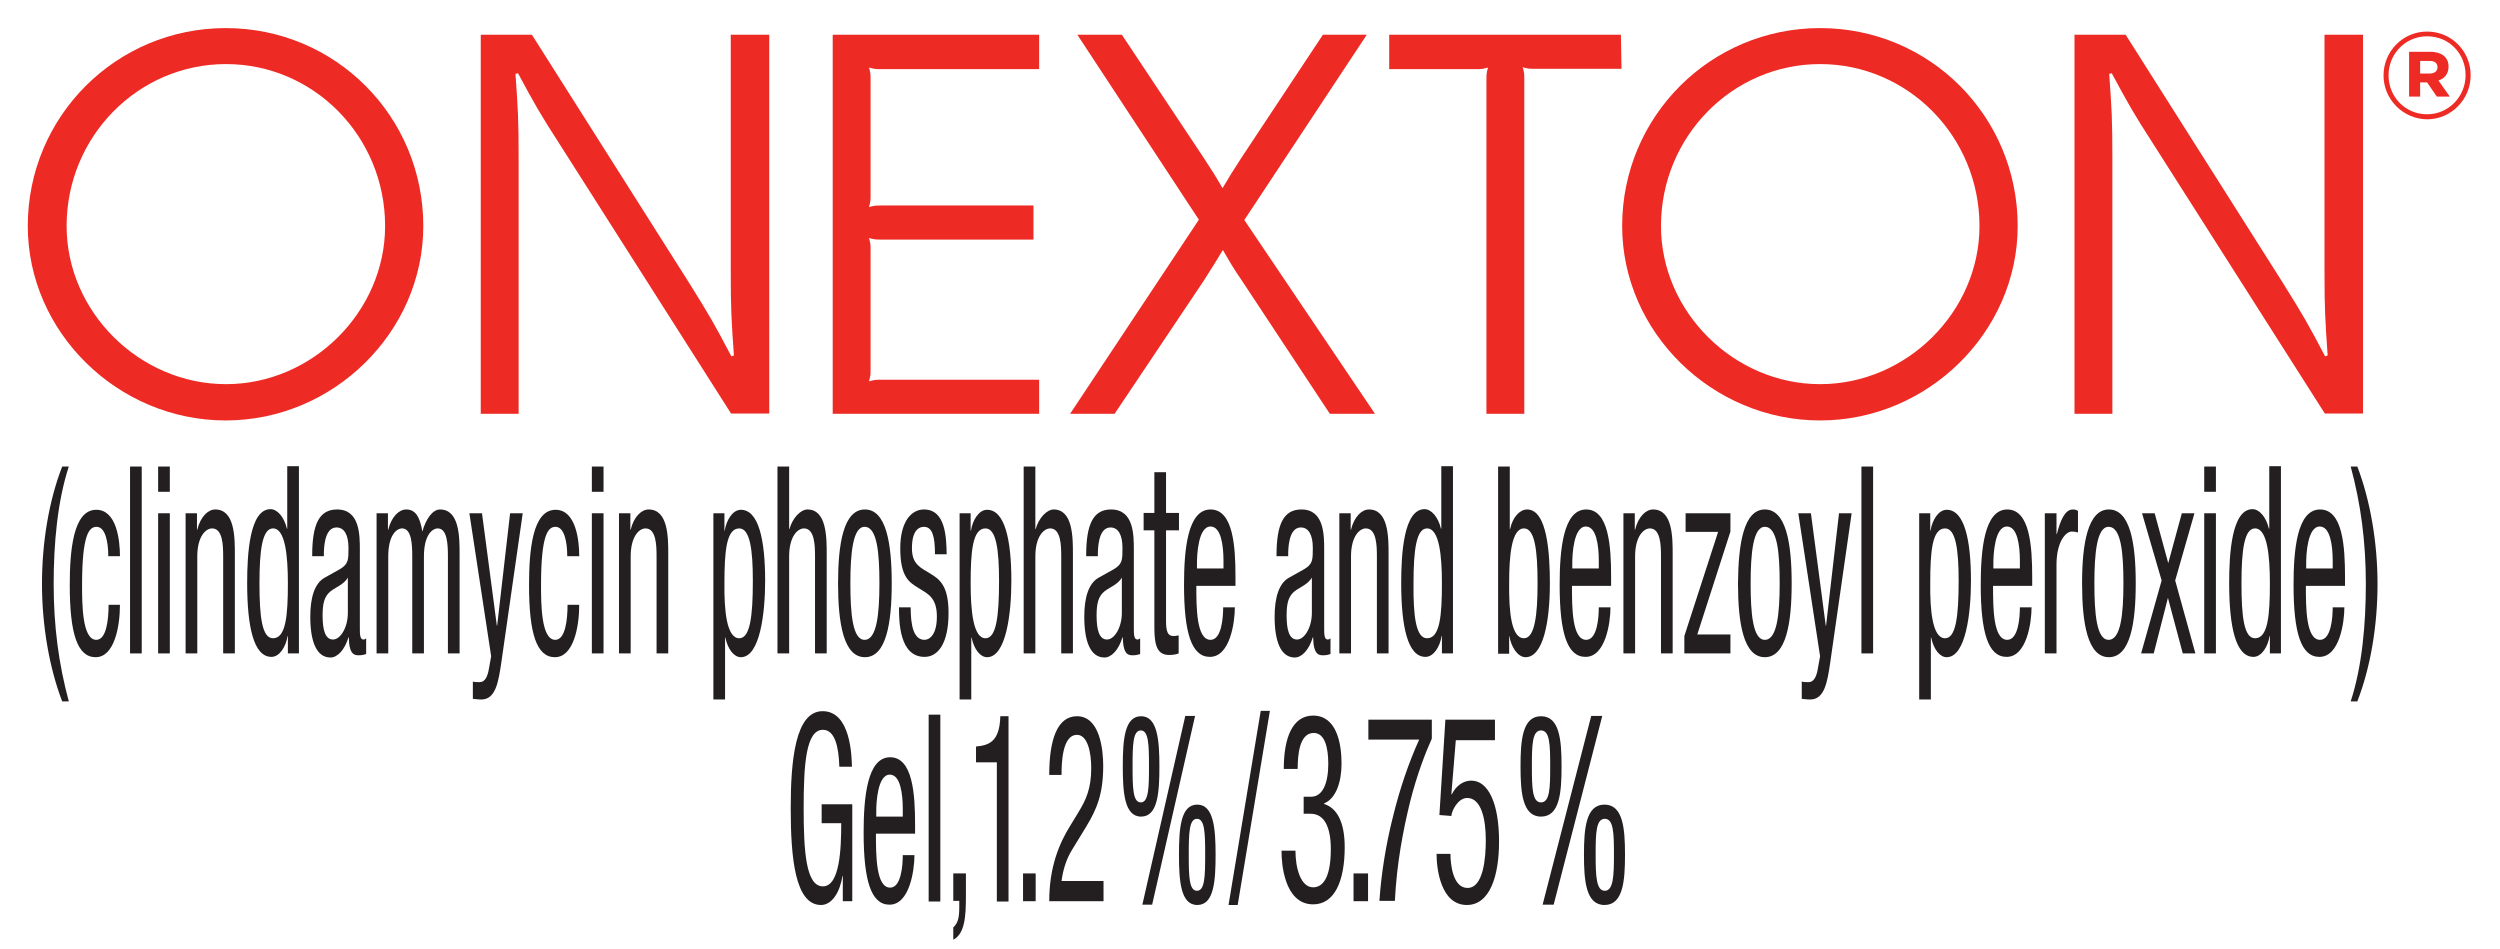 <?xml version="1.0" encoding="utf-8"?>
<!-- Generator: Adobe Illustrator 22.1.0, SVG Export Plug-In . SVG Version: 6.00 Build 0)  -->
<svg version="1.1" xmlns="http://www.w3.org/2000/svg" xmlns:xlink="http://www.w3.org/1999/xlink" x="0px" y="0px"
	 viewBox="0 0 792 300.8" style="enable-background:new 0 0 792 300.8;" xml:space="preserve">
<style type="text/css">
	.st0{fill:#EE2A24;}
	.st1{fill:#231F20;}
</style>
<g id="Logo">
</g>
<g id="TM">
</g>
<g id="generic">
	<g>
		<path class="st0" d="M755.1,23.9L755.1,23.9c0-7.6,6.1-13.9,13.8-13.9c7.8,0,13.8,6.3,13.8,13.8v0.1c0,7.5-6.1,13.9-13.8,13.9
			C761.2,37.7,755.1,31.4,755.1,23.9z M781.1,23.8L781.1,23.8c0-6.8-5.2-12.3-12.2-12.3c-6.9,0-12.2,5.6-12.2,12.3v0.1
			c0,6.7,5.2,12.3,12.2,12.3C775.8,36.2,781.1,30.5,781.1,23.8z M763.2,16.4h6.7c3.3,0,5.8,1.5,5.8,4.7c0,2.3-1.3,3.8-3.2,4.4
			l3.6,5.1H772l-3.1-4.5h-2.2v4.5h-3.5V16.4z M769.7,23.3c1.6,0,2.5-0.8,2.5-2c0-1.3-0.9-2-2.5-2h-3v4H769.7z"/>
	</g>
	<g>
		<g>
			<path class="st1" d="M21.8,147.8c-3.6,11-4.8,24.4-4.8,37.2c0,13.4,1.6,25.4,4.8,37.2h-2.1c-4.1-10.7-6.4-24.1-6.4-37.2
				c0-13.2,2.2-26.4,6.4-37.2H21.8z"/>
			<path class="st1" d="M34.3,176.1c0-4.3-0.9-9.2-3.7-9.2c-2.3,0-4.6,2.2-4.6,18.4c0,5.8,0,17.4,4.5,17.4c3.2,0,3.9-6.3,3.9-11.1
				H38c0,7-1.8,16.6-7.7,16.6c-5.8,0-8.2-7.5-8.2-22.8c0-11.1,1.1-23.9,8.4-23.9c6.4,0,7.5,9.5,7.5,14.7H34.3z"/>
			<path class="st1" d="M41.2,147.8h3.7V207h-3.7V147.8z"/>
			<path class="st1" d="M50.1,147.8h3.7v8h-3.7V147.8z M50.1,162.6h3.7V207h-3.7V162.6z"/>
			<path class="st1" d="M58.9,162.6h3.5v5.2h0.1c1-4.1,3.4-6.4,5.7-6.4c6.2,0,6.2,8.9,6.2,14.1V207h-3.7v-30.7
				c0-3.4-0.1-8.9-3.5-8.9c-2,0-4.7,2.5-4.7,8.9V207h-3.7V162.6z"/>
			<path class="st1" d="M94.7,207h-3.5v-5.5h-0.1c-0.5,3.3-2.5,6.6-5.1,6.6c-5.6,0-7.7-9.4-7.7-23.4c0-9.3,0.8-23.4,7.4-23.4
				c2.1,0,4.3,2.4,5.2,6.2H91v-19.8h3.7V207z M86.5,202.2c4.1,0,4.7-7.3,4.7-17.4c0-8.6-0.8-17.4-4.7-17.4c-3.4,0-4.3,6.8-4.3,17.4
				C82.2,195.4,83,202.2,86.5,202.2z"/>
			<path class="st1" d="M98.9,176c0-10.1,2.3-14.6,7.9-14.6c7.2,0,7.2,8.1,7.2,12.8v24.8c0,1.8,0,3.6,1.1,3.6c0.5,0,0.7-0.2,0.9-0.4
				v5c-0.3,0.1-1.2,0.4-2.2,0.4c-1.4,0-3.2,0-3.3-5.7h-0.1c-1.2,4-3.5,6.4-5.7,6.4c-4.4,0-6.4-5-6.4-12.9c0-6.2,1.4-10.5,4.4-12.3
				l5-2.8c2.7-1.6,2.7-3,2.7-6.7c0-4.1-1.3-6.5-3.8-6.5c-4,0-4,7.1-4,8.7v0.4H98.9z M110.3,182.8c-1.4,2.7-4.6,3.3-6.3,5.2
				c-1.2,1.4-1.8,3.1-1.8,7c0,4.5,0.8,7.6,3.3,7.6c2.4,0,4.7-3.9,4.7-8.4V182.8z"/>
			<path class="st1" d="M119.4,162.6h3.5v5.2h0.1c1-4.1,3.4-6.4,5.7-6.4c2.7,0,4.3,2,5.1,7c1.1-3.9,3.2-7,5.6-7
				c6.2,0,6.2,8.9,6.2,14.1V207h-3.7v-30.7c0-3.4-0.1-8.9-3.2-8.9c-1.7,0-4.4,2-4.4,8.9V207h-3.7v-30.7c0-3.4-0.1-8.9-3.2-8.9
				c-1.7,0-4.4,2-4.4,8.9V207h-3.7V162.6z"/>
			<path class="st1" d="M148.7,162.6h4l4.7,35.6h0.1l4.1-35.6h4l-6.8,47.4c-0.9,6.1-1.8,11.6-6.3,11.6c-1.4,0-2.1-0.2-2.7-0.2v-5.5
				c0.5,0.2,1.2,0.2,2.2,0.2c1.7,0,2.5-1.9,2.9-4.3l0.7-3.9L148.7,162.6z"/>
			<path class="st1" d="M179.7,176.1c0-4.3-0.9-9.2-3.7-9.2c-2.3,0-4.6,2.2-4.6,18.4c0,5.8,0,17.4,4.5,17.4c3.2,0,3.9-6.3,3.9-11.1
				h3.7c0,7-1.8,16.6-7.7,16.6c-5.8,0-8.2-7.5-8.2-22.8c0-11.1,1.1-23.9,8.4-23.9c6.4,0,7.5,9.5,7.5,14.7H179.7z"/>
			<path class="st1" d="M187.5,147.8h3.7v8h-3.7V147.8z M187.5,162.6h3.7V207h-3.7V162.6z"/>
			<path class="st1" d="M196.2,162.6h3.5v5.2h0.1c1-4.1,3.4-6.4,5.7-6.4c6.2,0,6.2,8.9,6.2,14.1V207H208v-30.7
				c0-3.4-0.1-8.9-3.5-8.9c-2,0-4.7,2.5-4.7,8.9V207h-3.7V162.6z"/>
			<path class="st1" d="M226,162.6h3.5v5.5h0.1c0.5-3.3,2.5-6.6,5.1-6.6c5.6,0,7.7,9.4,7.7,22.5c0,10.1-1.6,24.2-7.7,24.2
				c-2.1,0-4.1-2.4-4.9-6.2h-0.1v19.6H226V162.6z M234.2,202.2c3.4,0,4.3-6.8,4.3-18.2c0-9.8-0.9-16.6-4.3-16.6
				c-4.1,0-4.7,7.3-4.7,17.4C229.4,193.4,230.2,202.2,234.2,202.2z"/>
			<path class="st1" d="M246.3,147.8h3.7v19.8h0.1c1-3.6,3.6-6.2,5.7-6.2c6.1,0,6.1,8.9,6.1,14.1V207h-3.7v-30.7
				c0-3.4-0.1-8.9-3.5-8.9c-2,0-4.7,2.5-4.7,8.9V207h-3.7V147.8z"/>
			<path class="st1" d="M274,161.4c6.8,0,8.5,10.9,8.5,23.4c0,12.5-1.7,23.4-8.5,23.4c-6.8,0-8.5-10.9-8.5-23.4
				C265.5,172.3,267.2,161.4,274,161.4z M278.6,184.8c0-9.6-0.7-17.9-4.7-17.9c-3.7,0-4.5,8.3-4.5,17.9c0,9.6,0.7,17.9,4.5,17.9
				C277.8,202.7,278.6,194.4,278.6,184.8z"/>
			<path class="st1" d="M296.2,175.6c0-5.6-0.8-8.7-3.5-8.7c-1.2,0-3.8,0.6-3.8,6.8c0,5.2,2.9,6.2,5.8,8c2.9,1.8,5.8,3.7,5.8,12.5
				c0,9.4-3.2,13.9-7.6,13.9c-8,0-8.1-11.2-8.1-15.7h3.7c0,5.4,0.8,10.3,4.4,10.3c1.2,0,3.9-1.1,3.9-7.4c0-6-2.9-7.2-5.8-9
				c-2.9-1.8-5.8-3.4-5.8-12.6c0-8.3,3.4-12.3,7.5-12.3c6.9,0,7.1,8.9,7.2,14.2H296.2z"/>
			<path class="st1" d="M304,162.6h3.5v5.5h0.1c0.5-3.3,2.5-6.6,5.1-6.6c5.6,0,7.7,9.4,7.7,22.5c0,10.1-1.6,24.2-7.7,24.2
				c-2.1,0-4.1-2.4-4.9-6.2h-0.1v19.6H304V162.6z M312.2,202.2c3.4,0,4.3-6.8,4.3-18.2c0-9.8-0.9-16.6-4.3-16.6
				c-4.1,0-4.7,7.3-4.7,17.4C307.5,193.4,308.3,202.2,312.2,202.2z"/>
			<path class="st1" d="M324.3,147.8h3.7v19.8h0.1c1-3.6,3.6-6.2,5.7-6.2c6.1,0,6.1,8.9,6.1,14.1V207h-3.7v-30.7
				c0-3.4-0.1-8.9-3.5-8.9c-2,0-4.7,2.5-4.7,8.9V207h-3.7V147.8z"/>
			<path class="st1" d="M344.1,176c0-10.1,2.3-14.6,7.9-14.6c7.2,0,7.2,8.1,7.2,12.8v24.8c0,1.8,0,3.6,1.1,3.6
				c0.5,0,0.7-0.2,0.9-0.4v5c-0.3,0.1-1.2,0.4-2.2,0.4c-1.4,0-3.2,0-3.3-5.7h-0.1c-1.2,4-3.5,6.4-5.7,6.4c-4.4,0-6.4-5-6.4-12.9
				c0-6.2,1.4-10.5,4.4-12.3l5-2.8c2.7-1.6,2.7-3,2.7-6.7c0-4.1-1.3-6.5-3.8-6.5c-4,0-4,7.1-4,8.7v0.4H344.1z M355.5,182.8
				c-1.4,2.7-4.6,3.3-6.3,5.2c-1.2,1.4-1.8,3.1-1.8,7c0,4.5,0.8,7.6,3.3,7.6c2.4,0,4.7-3.9,4.7-8.4V182.8z"/>
			<path class="st1" d="M365.7,149.6h3.7v12.9h4.1v5.5h-4.1v28.5c0,3.6,0.5,5,2.4,5c0.8,0,1.2-0.2,1.6-0.2v5.7
				c-0.5,0.2-1.4,0.5-3,0.5c-3.8,0-4.7-3-4.7-8.8V168h-3.4v-5.5h3.4V149.6z"/>
			<path class="st1" d="M379,185.6c0,6.8,0,17.1,4.5,17.1c3.5,0,4-7,4-10.3h3.7c0,4.7-1.5,15.7-7.9,15.7c-5.8,0-8.2-7.5-8.2-22.8
				c0-11.1,1.1-23.9,8.4-23.9c7.2,0,7.9,11.8,7.9,21.4v2.8H379z M387.6,180.1v-2.4c0-5-0.8-10.9-4.1-10.9c-3.9,0-4.3,8.9-4.3,11.6
				v1.7H387.6z"/>
			<path class="st1" d="M404.4,176c0-10.1,2.3-14.6,7.9-14.6c7.2,0,7.2,8.1,7.2,12.8v24.8c0,1.8,0,3.6,1.1,3.6
				c0.5,0,0.7-0.2,0.9-0.4v5c-0.3,0.1-1.2,0.4-2.2,0.4c-1.4,0-3.2,0-3.3-5.7h-0.1c-1.2,4-3.5,6.4-5.7,6.4c-4.4,0-6.4-5-6.4-12.9
				c0-6.2,1.4-10.5,4.4-12.3l5-2.8c2.7-1.6,2.7-3,2.7-6.7c0-4.1-1.3-6.5-3.8-6.5c-4,0-4,7.1-4,8.7v0.4H404.4z M415.7,182.8
				c-1.4,2.7-4.6,3.3-6.3,5.2c-1.2,1.4-1.8,3.1-1.8,7c0,4.5,0.8,7.6,3.3,7.6c2.4,0,4.7-3.9,4.7-8.4V182.8z"/>
			<path class="st1" d="M424.4,162.6h3.5v5.2h0.1c1-4.1,3.4-6.4,5.7-6.4c6.2,0,6.2,8.9,6.2,14.1V207h-3.7v-30.7
				c0-3.4-0.1-8.9-3.5-8.9c-2,0-4.7,2.5-4.7,8.9V207h-3.7V162.6z"/>
			<path class="st1" d="M460.3,207h-3.5v-5.5h-0.1c-0.5,3.3-2.5,6.6-5.1,6.6c-5.6,0-7.7-9.4-7.7-23.4c0-9.3,0.8-23.4,7.4-23.4
				c2.1,0,4.3,2.4,5.2,6.2h0.1v-19.8h3.7V207z M452.1,202.2c4.1,0,4.7-7.3,4.7-17.4c0-8.6-0.8-17.4-4.7-17.4
				c-3.4,0-4.3,6.8-4.3,17.4C447.7,195.4,448.6,202.2,452.1,202.2z"/>
			<path class="st1" d="M474.6,147.8h3.7v19.8h0.1c0.8-3.8,3.1-6.2,5.4-6.2c6.4,0,7.2,14.1,7.2,23.4c0,12.5-2.2,23.4-7.7,23.4
				c-2.5,0-4.6-3.3-5.1-6.6h-0.1v5.5h-3.5V147.8z M482.8,202.2c3.4,0,4.3-7.3,4.3-17.4c0-10.6-0.9-17.4-4.3-17.4
				c-4,0-4.7,8.8-4.7,17.4C478,193.9,478.8,202.2,482.8,202.2z"/>
			<path class="st1" d="M498,185.6c0,6.8,0,17.1,4.5,17.1c3.5,0,4-7,4-10.3h3.7c0,4.7-1.5,15.7-7.9,15.7c-5.8,0-8.2-7.5-8.2-22.8
				c0-11.1,1.1-23.9,8.4-23.9c7.2,0,7.9,11.8,7.9,21.4v2.8H498z M506.5,180.1v-2.4c0-5-0.8-10.9-4.1-10.9c-3.9,0-4.3,8.9-4.3,11.6
				v1.7H506.5z"/>
			<path class="st1" d="M514.4,162.6h3.5v5.2h0.1c1-4.1,3.4-6.4,5.7-6.4c6.2,0,6.2,8.9,6.2,14.1V207h-3.7v-30.7
				c0-3.4-0.1-8.9-3.5-8.9c-2,0-4.7,2.5-4.7,8.9V207h-3.7V162.6z"/>
			<path class="st1" d="M534,162.6h14.2v5.8L537.7,201h10.5v6h-14.6v-5.5l10.7-33H534V162.6z"/>
			<path class="st1" d="M559.1,161.4c6.8,0,8.5,10.9,8.5,23.4c0,12.5-1.7,23.4-8.5,23.4c-6.8,0-8.5-10.9-8.5-23.4
				C550.7,172.3,552.4,161.4,559.1,161.4z M563.8,184.8c0-9.6-0.7-17.9-4.7-17.9c-3.7,0-4.5,8.3-4.5,17.9c0,9.6,0.7,17.9,4.5,17.9
				C563,202.7,563.8,194.4,563.8,184.8z"/>
			<path class="st1" d="M569.7,162.6h4l4.7,35.6h0.1l4.1-35.6h4l-6.8,47.4c-0.9,6.1-1.8,11.6-6.3,11.6c-1.5,0-2.1-0.2-2.7-0.2v-5.5
				c0.5,0.2,1.2,0.2,2.2,0.2c1.7,0,2.5-1.9,2.9-4.3l0.7-3.9L569.7,162.6z"/>
			<path class="st1" d="M589.7,147.8h3.7V207h-3.7V147.8z"/>
			<path class="st1" d="M608,162.6h3.5v5.5h0.1c0.5-3.3,2.5-6.6,5.1-6.6c5.6,0,7.7,9.4,7.7,22.5c0,10.1-1.6,24.2-7.7,24.2
				c-2.1,0-4.1-2.4-4.9-6.2h-0.1v19.6H608V162.6z M616.2,202.2c3.4,0,4.3-6.8,4.3-18.2c0-9.8-0.9-16.6-4.3-16.6
				c-4.1,0-4.7,7.3-4.7,17.4C611.4,193.4,612.2,202.2,616.2,202.2z"/>
			<path class="st1" d="M631.4,185.6c0,6.8,0,17.1,4.5,17.1c3.5,0,4-7,4-10.3h3.7c0,4.7-1.5,15.7-7.9,15.7c-5.8,0-8.2-7.5-8.2-22.8
				c0-11.1,1.1-23.9,8.4-23.9c7.2,0,7.9,11.8,7.9,21.4v2.8H631.4z M639.9,180.1v-2.4c0-5-0.8-10.9-4.1-10.9c-3.9,0-4.3,8.9-4.3,11.6
				v1.7H639.9z"/>
			<path class="st1" d="M647.8,162.6h3.7v6.6h0.1c1.1-4.2,2.5-7.8,5.1-7.8c0.7,0,1.3,0.2,1.6,0.5v6.8c-0.4-0.1-0.8-0.3-2-0.3
				c-1.8,0-4.8,3.1-4.8,10.5V207h-3.7V162.6z"/>
			<path class="st1" d="M668.1,161.4c6.8,0,8.5,10.9,8.5,23.4c0,12.5-1.7,23.4-8.5,23.4c-6.8,0-8.5-10.9-8.5-23.4
				C659.6,172.3,661.4,161.4,668.1,161.4z M672.7,184.8c0-9.6-0.7-17.9-4.7-17.9c-3.7,0-4.5,8.3-4.5,17.9c0,9.6,0.7,17.9,4.5,17.9
				C671.9,202.7,672.7,194.4,672.7,184.8z"/>
			<path class="st1" d="M678.6,162.6h4l4.3,15.8l4.3-15.8h4l-6.1,21.3l6.4,23.1h-4l-4.7-17.6l-4.5,17.6h-4l6.5-23.1L678.6,162.6z"/>
			<path class="st1" d="M698.3,147.8h3.7v8h-3.7V147.8z M698.3,162.6h3.7V207h-3.7V162.6z"/>
			<path class="st1" d="M722.6,207h-3.5v-5.5H719c-0.5,3.3-2.5,6.6-5.1,6.6c-5.6,0-7.7-9.4-7.7-23.4c0-9.3,0.8-23.4,7.4-23.4
				c2.1,0,4.3,2.4,5.2,6.2h0.1v-19.8h3.7V207z M714.4,202.2c4.1,0,4.7-7.3,4.7-17.4c0-8.6-0.8-17.4-4.7-17.4
				c-3.4,0-4.3,6.8-4.3,17.4C710.1,195.4,710.9,202.2,714.4,202.2z"/>
			<path class="st1" d="M730.5,185.6c0,6.8,0,17.1,4.5,17.1c3.5,0,4-7,4-10.3h3.7c0,4.7-1.5,15.7-7.9,15.7c-5.8,0-8.2-7.5-8.2-22.8
				c0-11.1,1.1-23.9,8.4-23.9c7.2,0,7.9,11.8,7.9,21.4v2.8H730.5z M739,180.1v-2.4c0-5-0.8-10.9-4.1-10.9c-3.9,0-4.3,8.9-4.3,11.6
				v1.7H739z"/>
			<path class="st1" d="M744.7,222.2c3.6-11,4.8-24.4,4.8-37.2c0-13.4-1.6-25.4-4.8-37.2h2.1c4.1,10.7,6.4,24.1,6.4,37.2
				c0,13.2-2.2,26.4-6.4,37.2H744.7z"/>
		</g>
		<g>
			<path class="st1" d="M265.9,242.8c-0.2-6.2-1.4-11.6-5.2-11.6c-5.4,0-6.1,11.1-6.1,24.8c0,13.7,0.7,24.8,6.1,24.8
				s5.8-12.1,5.8-20h-6.2v-6h9.7v30.7H267v-8h-0.1c-0.8,5.1-3.3,9.2-6.8,9.2c-8.2,0-9.6-14.8-9.6-30.7c0-14.9,1.4-30.7,10.1-30.7
				c9,0,9.2,14.5,9.3,17.6H265.9z"/>
			<path class="st1" d="M277.5,264.1c0,6.8,0,17.1,4.5,17.1c3.5,0,4-7,4-10.3h3.7c0,4.7-1.5,15.7-7.9,15.7c-5.8,0-8.2-7.5-8.2-22.8
				c0-11.1,1.1-23.9,8.4-23.9c7.2,0,7.9,11.8,7.9,21.4v2.8H277.5z M286,258.7v-2.4c0-5-0.8-10.9-4.1-10.9c-3.9,0-4.3,8.9-4.3,11.6
				v1.7H286z"/>
			<path class="st1" d="M294.2,226.4h3.7v59.2h-3.7V226.4z"/>
			<path class="st1" d="M302,276.7h4v7.2c0,6.3-0.3,11.9-4,13.8v-3.9c1.5-1.4,1.9-3.1,1.9-6.4v-2H302V276.7z"/>
		</g>
		<g>
			<path class="st1" d="M309.2,236.5c3.9-0.4,7.5-1.3,7.7-9.6h2.6v58.7h-3.7v-44.1h-6.6V236.5z"/>
			<path class="st1" d="M324.1,276.7h4v8.8h-4V276.7z"/>
			<path class="st1" d="M349.8,285.5h-17.4c0-10.9,3.2-18.4,6.7-24l2.5-4.1c2.5-4.1,4.1-7.6,4.1-14.1c0-5.1-1.2-10.5-4.5-10.5
				c-4.8,0-4.9,9.4-4.9,12.7h-3.9c0-11.1,2.5-18.6,8.8-18.6c7.2,0,8.3,10.5,8.3,15.7c0,8.9-2,13.7-5.4,19.3l-4.4,7.2
				c-1.7,2.7-2.9,6.1-3.4,10h13.3V285.5z"/>
		</g>
		<g>
			<path class="st1" d="M355.7,242.8c0-8.3,0.5-15.9,5.8-15.9c5.2,0,5.8,7.6,5.8,15.9c0,8.3-0.5,15.9-5.8,15.9
				C356.2,258.7,355.7,251,355.7,242.8z M364,242.8c0-6.8-0.1-11.4-2.6-11.4c-2.5,0-2.6,4.6-2.6,11.4c0,6.8,0.1,11.4,2.6,11.4
				C363.9,254.2,364,249.5,364,242.8z M375.5,226.8h3.1l-13.6,59.8h-3.1L375.5,226.8z M373.5,270.8c0-8.3,0.5-15.9,5.8-15.9
				c5.2,0,5.8,7.6,5.8,15.9c0,8.3-0.5,15.9-5.8,15.9C374,286.7,373.5,279,373.5,270.8z M381.8,270.8c0-6.8-0.1-11.4-2.6-11.4
				c-2.5,0-2.6,4.6-2.6,11.4s0.1,11.4,2.6,11.4C381.7,282.2,381.8,277.5,381.8,270.8z"/>
			<path class="st1" d="M399.4,225.2h2.9l-10.2,61.5h-2.9L399.4,225.2z"/>
		</g>
		<g>
			<path class="st1" d="M413.2,252.4h2.2c3.7,0,5.4-4.5,5.4-10.4c0-5.4-1.2-9.8-4.6-9.8c-4.6,0-5.1,7.1-5.1,11.4h-4.4
				c0-10,2.8-16.9,9.3-16.9c7.4,0,9,8.7,9,15.2c0,5.9-1.8,11.1-5.5,12.6v0.2c4,1.3,6.5,5.6,6.5,13.7c0,10.7-3.2,18.1-10,18.1
				c-9.4,0-10-13.8-10-16.3v-0.7h4.4c0,5.4,1.6,11.6,5.6,11.6c2.6,0,5.6-2.2,5.6-12.1c0-6.9-2-11.2-6.4-11.2h-2.2V252.4z"/>
			<path class="st1" d="M428.8,276.7h4.6v8.8h-4.6V276.7z"/>
			<path class="st1" d="M433.5,228h20.1v6c-1.9,4.2-4.7,11.3-6.9,20.1c-2.2,9-4.2,19.3-4.8,31.3H437c0.6-8.9,2.1-18,4.3-26.7
				c2.1-8.6,4.9-16.9,8.3-24.4h-16.1V228z"/>
			<path class="st1" d="M457.9,228h15.7v6.5h-12.4l-1.4,17l0.1,0.2c1.4-2.9,3.8-4.4,6.2-4.4c5.3,0,8.8,7,8.8,19.3
				c0,10.9-2.9,20.1-10.2,20.1c-8.3,0-9.6-11.5-9.6-16.2h4.4c0,3.1,0.7,10.8,5.4,10.8c5,0,5.8-9.3,5.8-15.2c0-6.5-1.4-13.3-5.9-13.3
				c-3,0-5,4.3-5,5.7l-3.8-0.3L457.9,228z"/>
		</g>
		<g>
			<path class="st1" d="M481.7,242.8c0-8.3,0.6-15.9,6.5-15.9c5.9,0,6.5,7.6,6.5,15.9c0,8.3-0.6,15.9-6.5,15.9
				C482.3,258.7,481.7,251,481.7,242.8z M491.1,242.8c0-6.8-0.1-11.4-2.9-11.4c-2.8,0-2.9,4.6-2.9,11.4s0.1,11.4,2.9,11.4
				C491,254.2,491.1,249.5,491.1,242.8z M504.1,226.8h3.5l-15.4,59.8h-3.5L504.1,226.8z M501.8,270.8c0-8.3,0.6-15.9,6.5-15.9
				c5.9,0,6.5,7.6,6.5,15.9c0,8.3-0.6,15.9-6.5,15.9C502.4,286.7,501.8,279,501.8,270.8z M511.3,270.8c0-6.8-0.1-11.4-2.9-11.4
				c-2.8,0-2.9,4.6-2.9,11.4c0,6.8,0.2,11.4,2.9,11.4C511.1,282.2,511.3,277.5,511.3,270.8z"/>
		</g>
	</g>
	<path class="st0" d="M736.4,11v74.7c0,12.4,0.2,15.4,1,26.9l-0.8,0.3c-5.4-10.3-6.9-12.9-13.4-23.3L673.4,11h-16.2v120.1h12V50.3
		c0-12.8-0.2-15.4-1-26.9l0.8-0.2c5.4,10,6.7,12.4,13.6,23.1l53.9,84.7h12.1V11H736.4z"/>
	<path class="st0" d="M21.1,71.6c0-28.3,22.6-51.3,50.5-51.3c27.8,0,50.4,22.9,50.4,51.3c0,27.2-23.1,50.1-50.4,50.1
		C44.2,121.7,21.1,98.8,21.1,71.6 M8.8,71.6c0,33.6,28.5,61.6,62.7,61.6c34.1,0,62.6-28,62.6-61.6c0-34.7-27.8-62.7-62.6-62.7
		C36.8,8.9,8.8,36.9,8.8,71.6"/>
	<path class="st0" d="M231.5,11v74.7c0,12.4,0.2,15.4,1,26.9l-0.8,0.3c-5.4-10.3-6.9-12.9-13.4-23.3L168.5,11h-16.2v120.1h12V50.3
		c0-12.8-0.2-15.4-1-26.9l0.8-0.2c5.4,10,6.7,12.4,13.6,23.1l53.9,84.7h12.1V11H231.5z"/>
	<path class="st0" d="M263.8,11v120.1h65.4v-10.8h-49.8c-2,0-2.3,0-4.1,0.5c0.5-1.8,0.5-2.1,0.5-4.1V79.5c0-2,0-2.3-0.5-4.1
		c1.8,0.5,2.1,0.5,4.1,0.5h48V65.1h-48c-2,0-2.3,0-4.1,0.5c0.5-1.8,0.5-2.1,0.5-4.1v-36c0-2,0-2.3-0.5-4.1c1.8,0.5,2.1,0.5,4.1,0.5
		h49.8V11H263.8z"/>
	<path class="st0" d="M419.1,11l-25.7,38.8c-3.1,4.8-3.6,5.6-6.1,9.8c-2.5-4.3-3.1-5.2-6.1-9.8L355.4,11h-14.1l38.5,58.6L339,131.1
		h14.1L381.3,89c2.9-4.6,3.6-5.6,6.1-9.8c2.5,4.3,3.1,5.4,6.1,9.8l27.8,42.1h14.3l-41.4-61.4L433,11H419.1z"/>
	<path class="st0" d="M440.1,11l0,10.9l27.2,0c2,0,2.3,0,4.1-0.5c-0.5,1.8-0.5,2.1-0.5,4.1v105.6h12V25.4c0-2,0-2.3-0.5-4.1
		c1.8,0.5,2.1,0.5,4.1,0.5l27.2,0L513.5,11H440.1z"/>
	<path class="st0" d="M526.2,71.6c0-28.3,22.6-51.3,50.4-51.3c27.8,0,50.5,22.9,50.5,51.3c0,27.2-23.1,50.1-50.5,50.1
		C549.3,121.7,526.2,98.8,526.2,71.6 M513.9,71.6c0,33.6,28.5,61.6,62.7,61.6c34.1,0,62.6-28,62.6-61.6c0-34.7-27.8-62.7-62.6-62.7
		C541.9,8.9,513.9,36.9,513.9,71.6"/>
</g>
</svg>
